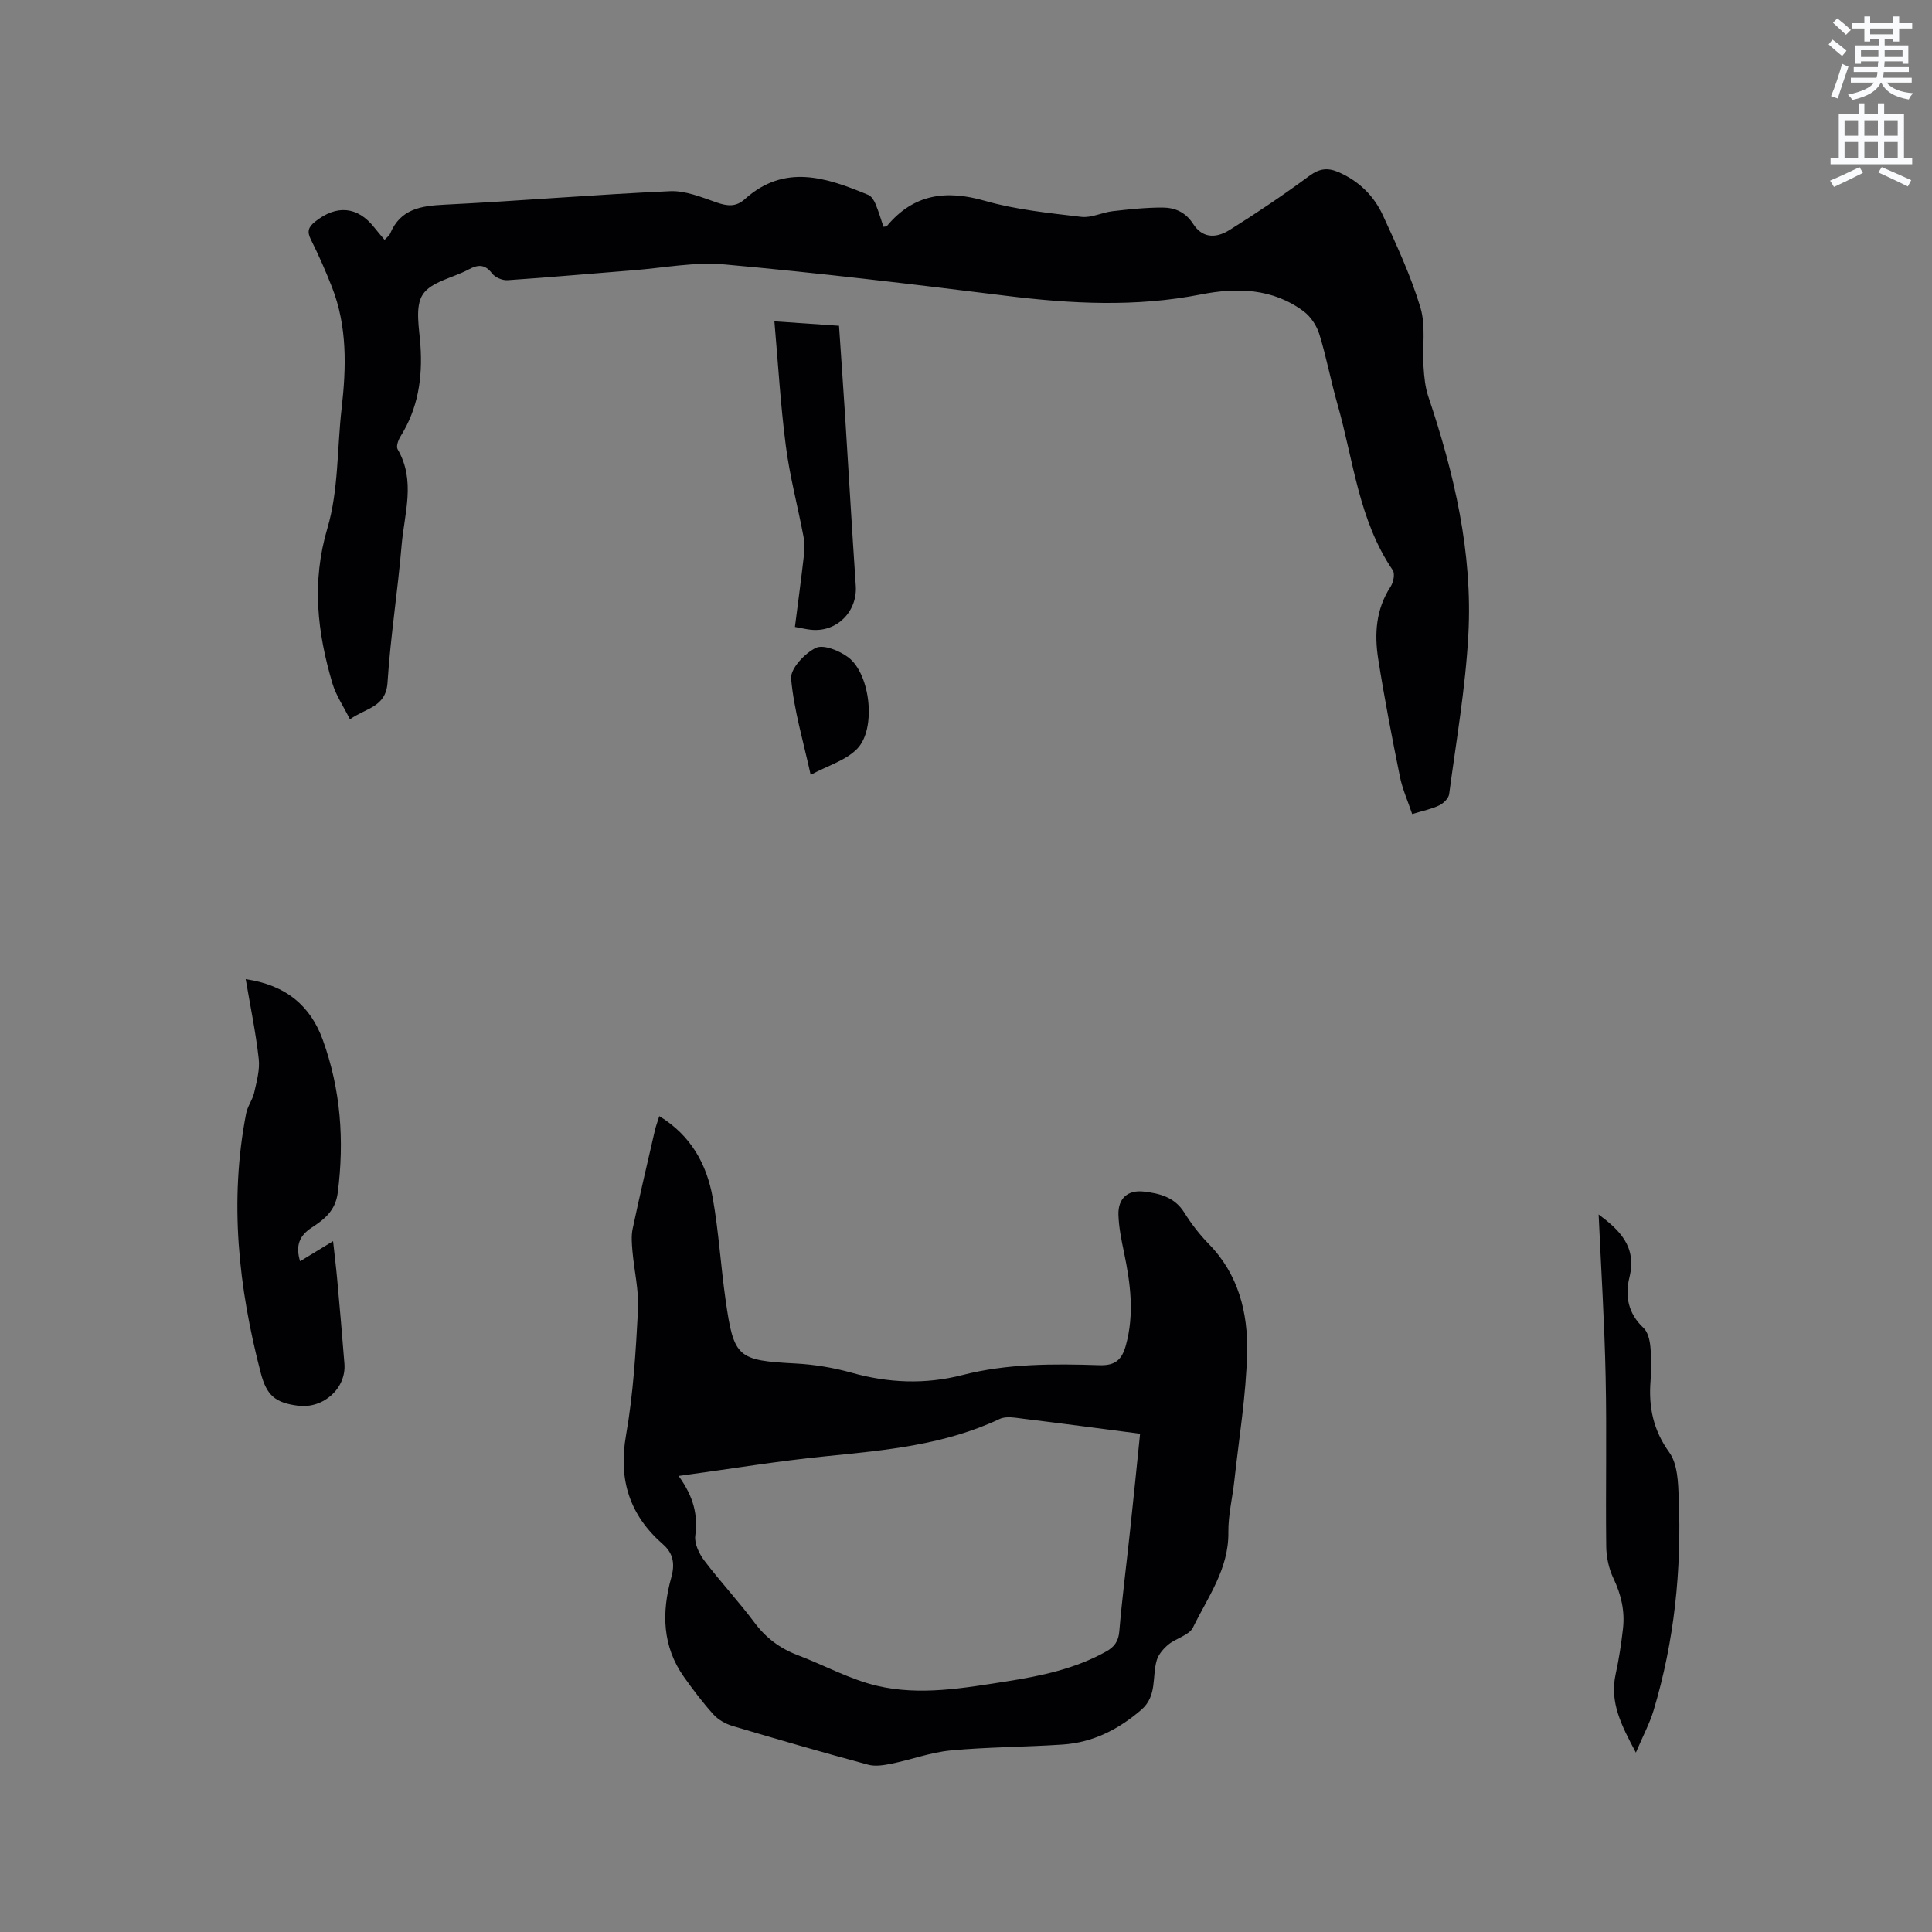 <svg enable-background="new 0 0 400 400" viewBox="0 0 400 400" xmlns="http://www.w3.org/2000/svg"><rect x="0" y="0" width="400" height="400" fill="#808080" stroke="none"/><path d="m378.6 9.2.8-1c.9.7 1.9 1.4 2.9 2.3l-.9 1.1c-1.1-.9-2-1.7-2.8-2.4zm.5 10.7c.9-2.1 1.6-4.3 2.3-6.7.4.2.8.4 1.3.6-.7 2.1-1.5 4.3-2.2 6.6zm.4-15.2.9-.9c1 .8 2 1.6 2.8 2.4l-1 1c-1-.9-1.9-1.8-2.7-2.5zm12.5-1.3h1.2v1.4h2.7v1.1h-2.7v2.7h-1.2v-.5h-1.8v1.3h4.9v3.8h-1.2v-.5h-3.7c0 .4-.1.9-.1 1.2h5.1v1h-5.2c0 .5-.1.9-.2 1.2h6v1h-5.2c1.1 1.3 2.9 2 5.5 2.2-.4.4-.7.8-.9 1.3-2.9-.5-4.8-1.6-5.7-3.5h-.1c-.8 1.7-2.7 2.9-5.9 3.6-.2-.4-.6-.8-.9-1.1 2.8-.6 4.6-1.4 5.4-2.5h-4.8v-1h5.3c.1-.3.2-.7.2-1.2h-4.9v-1h5c0-.4 0-.8.1-1.2h-3.6v.5h-1.2v-3.8h4.9v-1.3h-1.8v.5h-1.2v-2.7h-2.6v-1.1h2.6v-1.4h1.2v1.4h4.7v-1.4zm-6.7 8.4h3.6c0-.4 0-.9 0-1.4h-3.6zm1.9-4.7h4.7v-1.2h-4.7zm6.7 3.3h-3.7v1.4h3.7z" fill="#fafbfc"/><path d="m384.7 21.4h1.3v2.2h2.8v-2.2h1.3v2.2h4.1v9.1h1.7v1.3h-16.9v-1.3h1.7v-9.1h4.1v-2.2zm.3 13.2.7 1.2c-1.8.9-3.8 1.9-6 2.9-.2-.4-.5-.8-.8-1.3 2.4-1 4.4-2 6.1-2.8zm-3.1-6.5h2.8v-3.2h-2.8zm0 4.6h2.8v-3.3h-2.8zm4.1-4.6h2.8v-3.2h-2.8zm0 4.6h2.8v-3.3h-2.8zm3.6 1.9c2.1.9 4.1 1.8 6.1 2.7l-.7 1.3c-2.2-1.1-4.2-2-6.1-2.9zm3.3-9.7h-2.8v3.2h2.8zm-2.8 7.8h2.8v-3.3h-2.8z" fill="#fafbfc"/><g fill="#010104"><path d="m72.45 148.93c-1.36-2.74-2.9-4.98-3.63-7.45-3.13-10.57-4.33-20.99-1.04-32.1 2.33-7.87 2-16.53 2.95-24.83.97-8.5 1.19-16.94-1.99-25.08-1.31-3.35-2.76-6.65-4.37-9.86-.84-1.67-.55-2.58.86-3.71 4.45-3.56 8.81-3.19 12.27 1.21.64.81 1.32 1.59 2.12 2.55.5-.54.97-.86 1.15-1.29 2.14-5.13 6.4-5.76 11.33-6 15.55-.77 31.08-2.09 46.63-2.79 3.21-.14 6.56 1.27 9.71 2.36 2.19.75 3.94.93 5.78-.72 8.24-7.4 16.92-4.46 25.55-.87.65.27 1.19 1.14 1.49 1.86.65 1.54 1.11 3.16 1.65 4.74.33-.06.62-.03.72-.16 5.53-6.64 12.24-7.53 20.33-5.2 6.43 1.84 13.23 2.51 19.91 3.31 2.09.25 4.32-.93 6.51-1.18 3.42-.39 6.86-.76 10.29-.75 2.55.01 4.75.9 6.36 3.39 1.77 2.75 4.44 3.19 7.55 1.25 5.65-3.53 11.18-7.27 16.54-11.22 2.11-1.55 3.82-1.71 6.08-.72 4.19 1.84 7.28 4.9 9.12 8.92 2.87 6.24 5.79 12.53 7.76 19.07 1.15 3.81.39 8.18.65 12.29.13 2.08.34 4.24 1 6.19 5.37 15.98 9.19 32.3 8.28 49.22-.59 11.07-2.52 22.06-3.98 33.07-.12.87-1.18 1.9-2.06 2.32-1.6.76-3.39 1.12-5.59 1.79-.88-2.63-2.01-5.12-2.54-7.73-1.64-8.09-3.21-16.19-4.49-24.34-.82-5.19-.5-10.34 2.56-15.01.58-.89.94-2.68.45-3.4-7.09-10.41-8.14-22.8-11.47-34.44-1.37-4.78-2.27-9.7-3.74-14.44-.54-1.75-1.77-3.62-3.23-4.71-6.42-4.79-13.82-4.98-21.28-3.51-13.5 2.66-26.95 1.94-40.48.26-19.34-2.4-38.7-4.72-58.11-6.47-6.25-.57-12.66.72-19 1.21-8.66.68-17.31 1.47-25.98 2.05-1.05.07-2.55-.57-3.18-1.39-1.49-1.95-2.91-1.88-4.85-.84-3.24 1.74-7.77 2.53-9.51 5.19-1.67 2.55-.72 6.98-.48 10.56.46 6.73-.5 13.04-4.14 18.84-.46.74-.93 2.06-.59 2.64 3.8 6.51 1.39 13.26.83 19.87-.8 9.5-2.31 18.95-2.92 28.45-.33 5.1-4.44 5.22-7.78 7.6z"/><path d="m136.5 231.08c6.55 4 9.82 9.95 11.06 16.9 1.24 6.97 1.66 14.09 2.66 21.11 1.71 12.07 2.47 12.56 14.56 13.21 3.86.21 7.78.86 11.5 1.9 7.65 2.15 15.3 2.46 22.93.5 9.38-2.41 18.9-2.35 28.42-2.05 3.33.11 4.66-1.17 5.48-4.15 1.77-6.47.94-12.8-.39-19.18-.54-2.58-1.08-5.2-1.16-7.82-.1-3.39 1.94-5.18 5.25-4.8 3.29.38 6.4 1.16 8.39 4.36 1.45 2.32 3.16 4.55 5.08 6.51 6.15 6.29 8.11 14.24 7.92 22.47-.2 8.85-1.68 17.68-2.64 26.51-.39 3.58-1.29 7.16-1.24 10.72.09 7.57-4.26 13.4-7.33 19.69-.78 1.6-3.47 2.2-5.07 3.51-1.03.85-2.07 2.04-2.43 3.28-1 3.43.12 7.39-3.2 10.25-4.74 4.08-10.04 6.77-16.27 7.19-7.71.52-15.47.5-23.16 1.22-4.14.39-8.16 1.9-12.27 2.74-1.58.32-3.36.62-4.86.21-9.4-2.54-18.76-5.24-28.09-8.02-1.43-.43-2.94-1.28-3.93-2.38-2.2-2.43-4.18-5.06-6.08-7.73-4.53-6.38-4.66-13.39-2.65-20.62.75-2.69.5-4.94-1.71-6.87-6.91-6.04-9.29-13.36-7.66-22.59 1.5-8.53 2.02-17.26 2.48-25.92.21-4.04-.79-8.13-1.15-12.21-.13-1.54-.27-3.16.05-4.64 1.45-6.83 3.05-13.64 4.62-20.45.21-.84.53-1.7.89-2.85zm4 74.5c3.19 4.41 3.99 8.14 3.45 12.37-.21 1.63.79 3.72 1.86 5.14 3.32 4.39 7.1 8.43 10.39 12.84 2.37 3.18 5.26 5.35 8.93 6.74 5.52 2.09 10.82 5.04 16.5 6.37 8.88 2.08 17.91.46 26.81-.93 7.13-1.12 14.16-2.6 20.56-6.17 1.69-.94 2.57-2.1 2.74-4.2.59-6.96 1.49-13.89 2.23-20.84.71-6.6 1.37-13.21 2.07-20.06-8.22-1.07-16.18-2.13-24.15-3.1-1.63-.2-3.57-.6-4.92.04-11.36 5.35-23.54 6.48-35.79 7.7-9.96.98-19.87 2.63-30.68 4.1z"/><path d="m50.87 202.72c8.47 1.25 13.46 5.64 15.97 12.6 3.7 10.23 4.48 20.79 3.09 31.61-.48 3.74-2.77 5.52-5.42 7.25-2.46 1.61-3.39 3.65-2.38 6.95 2.2-1.34 4.28-2.61 6.83-4.16.31 2.87.63 5.41.86 7.97.52 5.8 1.04 11.6 1.49 17.41.4 5.08-4.34 9.35-9.59 8.69-4.73-.6-6.52-2.13-7.73-6.77-4.62-17.71-6.55-35.59-3.03-53.75.29-1.49 1.34-2.83 1.67-4.32.51-2.28 1.19-4.7.94-6.95-.6-5.42-1.72-10.77-2.7-16.53z"/><path d="m330.98 251.44c4.27 3.2 7.97 6.62 6.37 13.05-.95 3.83-.26 7.47 2.92 10.44.92.86 1.3 2.57 1.43 3.94.23 2.31.22 4.67.03 6.99-.43 5.43.53 10.21 3.89 14.86 1.72 2.39 1.82 6.23 1.95 9.44.59 14.91-.9 29.63-5.21 43.96-.81 2.69-2.17 5.21-3.67 8.74-3.04-5.71-5.47-10.44-4.18-16.28.68-3.09 1.15-6.23 1.51-9.37.42-3.65-.37-7.07-1.98-10.44-.96-2.01-1.47-4.42-1.49-6.67-.14-11.66.13-23.33-.12-34.99-.23-11.21-.94-22.41-1.45-33.67z"/><path d="m160.33 66.53c4.16.29 8.55.59 13.38.92.43 6.39.88 12.68 1.28 18.98.74 11.62 1.4 23.25 2.19 34.86.36 5.35-3.97 9.69-9.33 9.09-.93-.1-1.85-.32-3.27-.58.63-4.99 1.3-9.86 1.85-14.75.15-1.33.16-2.73-.09-4.04-1.18-6.21-2.82-12.35-3.63-18.6-1.11-8.49-1.6-17.04-2.38-25.88z"/><path d="m167.84 160.42c-1.53-6.96-3.46-13.37-4.05-19.9-.19-2.06 2.82-5.27 5.12-6.38 1.6-.77 4.92.59 6.74 1.97 4.58 3.49 5.82 14.84 1.8 18.94-2.37 2.41-6.1 3.48-9.61 5.37z"/></g></svg>